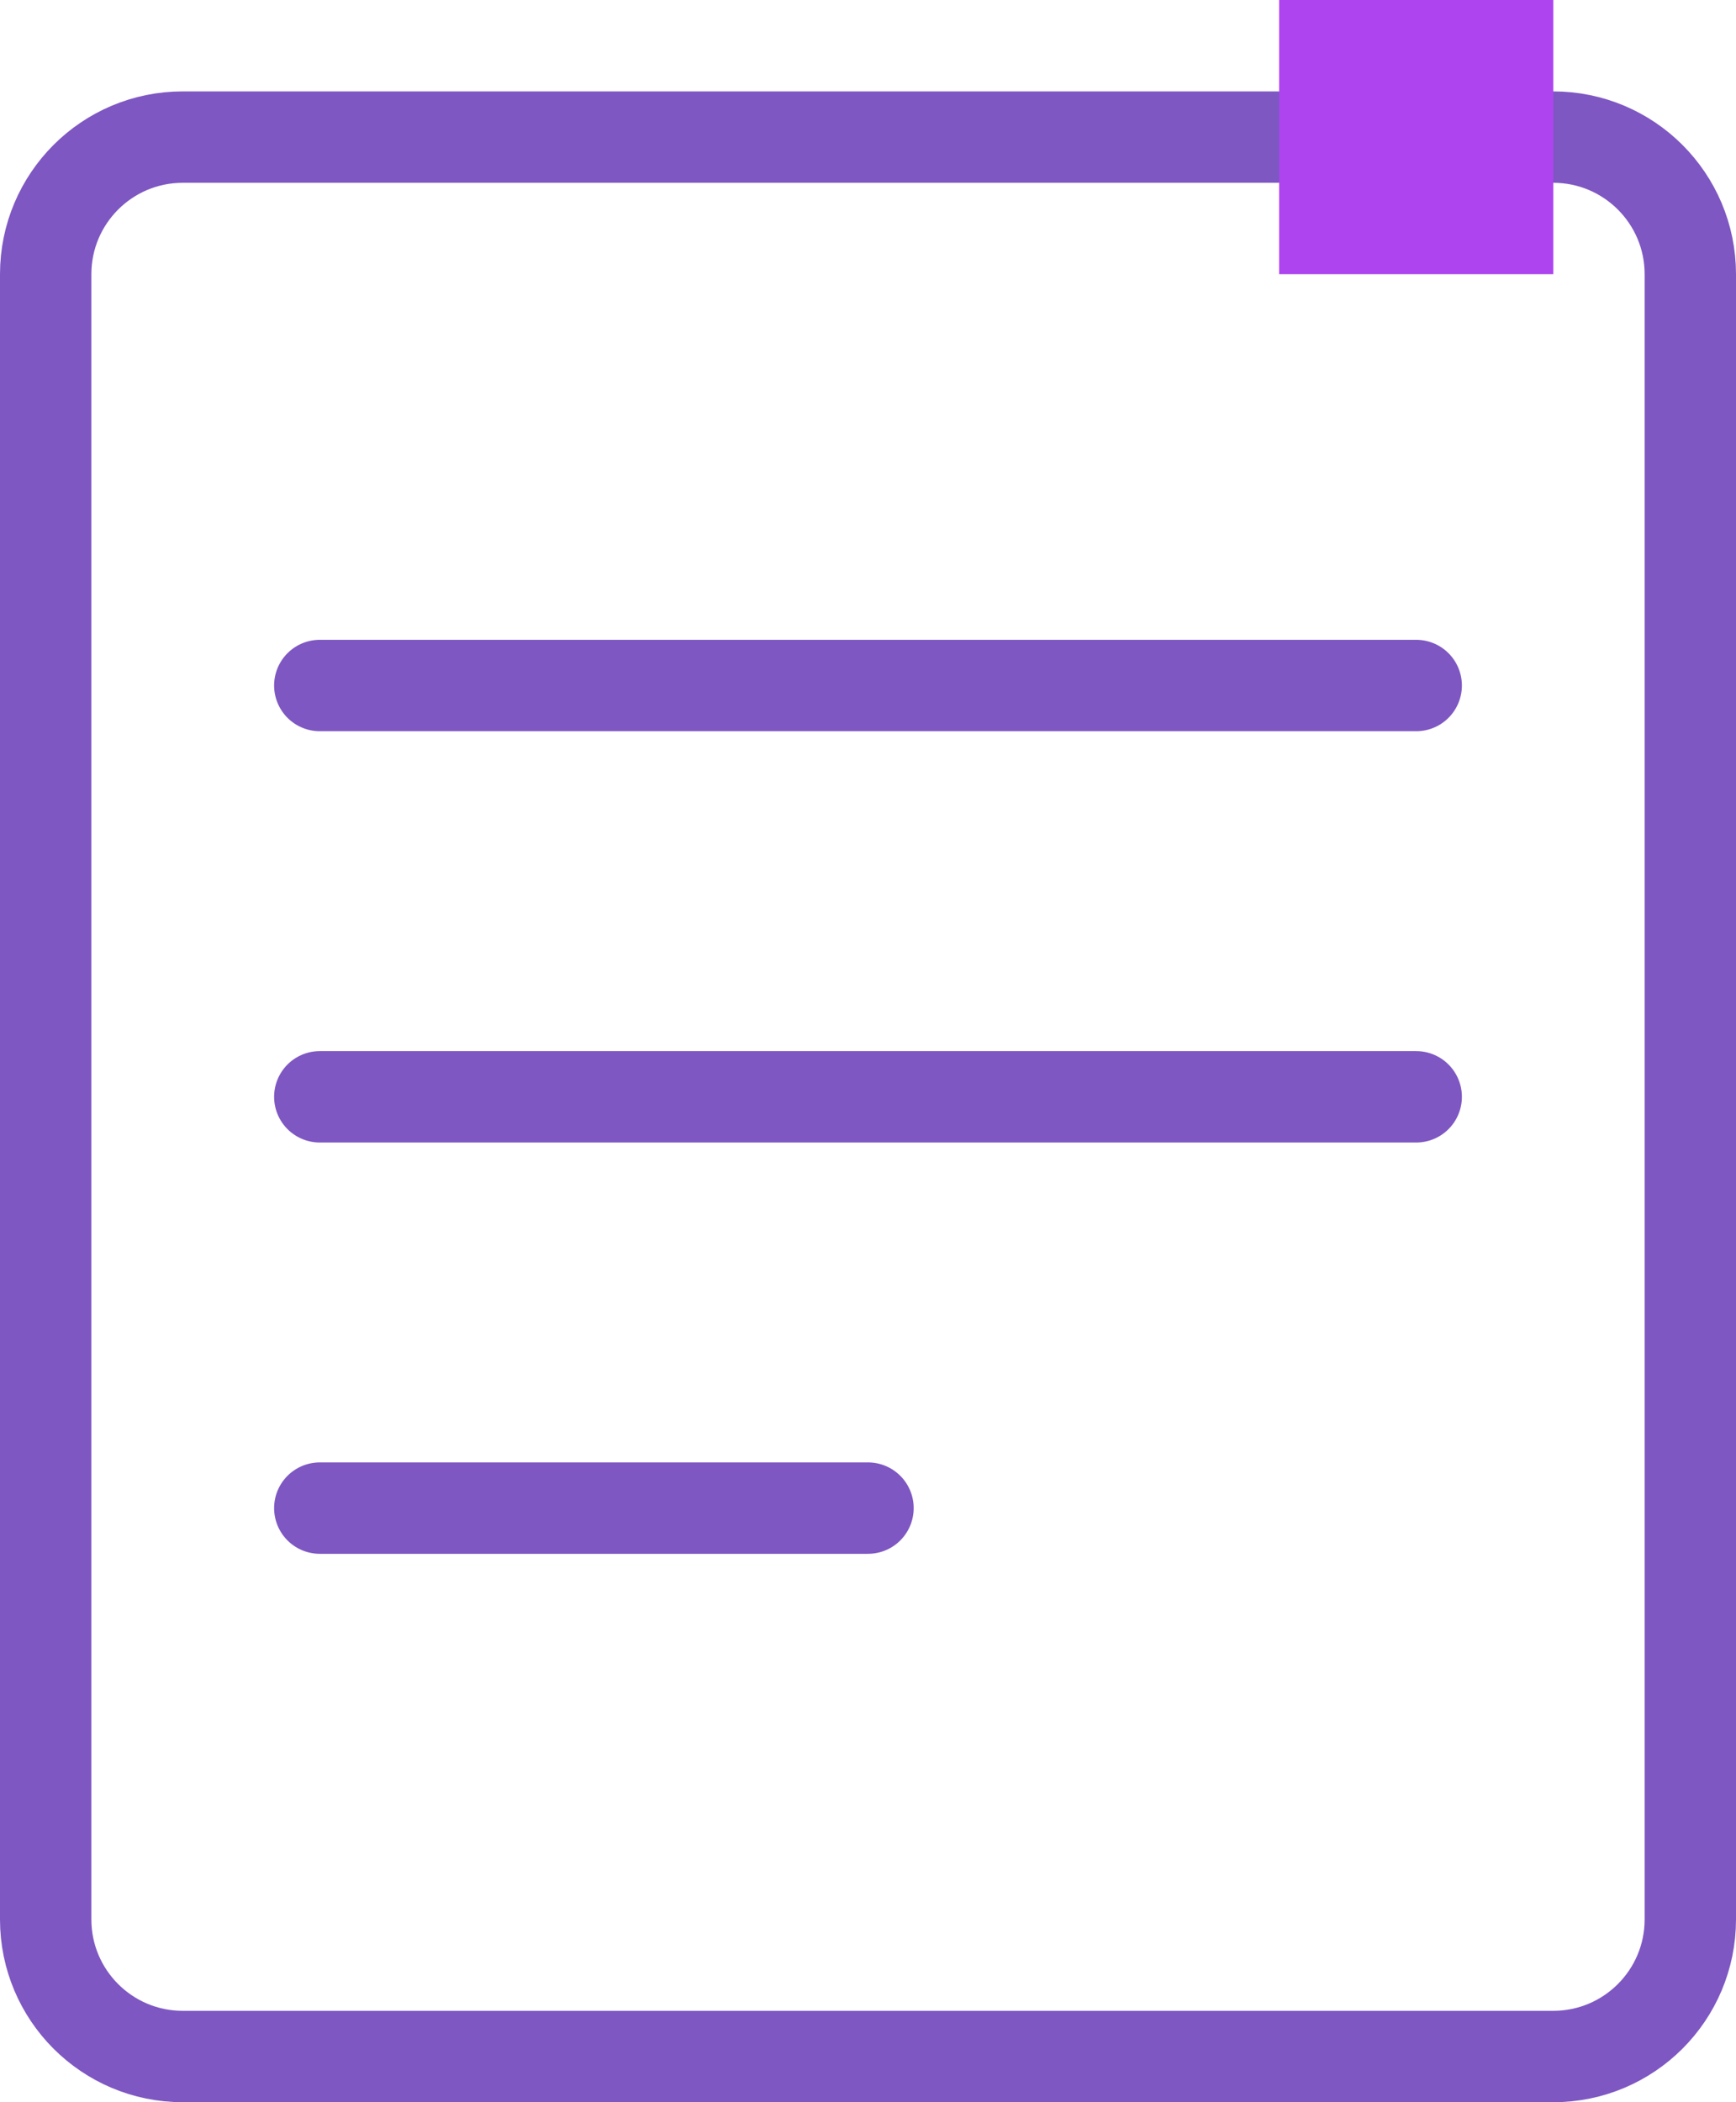 <?xml version="1.0" encoding="UTF-8"?>
<svg xmlns="http://www.w3.org/2000/svg" width="76" height="92" viewBox="0 0 76 92" fill="none">
  <path d="M68 6H8C4.686 6 2 8.686 2 12V84C2 87.314 4.686 90 8 90H68C71.314 90 74 87.314 74 84V12C74 8.686 71.314 6 68 6Z" stroke="#7E57C2" stroke-width="4"></path>
  <path d="M14 30H62H14ZM14 48H62H14ZM14 66H38H14Z" fill="black"></path>
  <path d="M14 30H62M14 48H62M14 66H38" stroke="#7E57C2" stroke-width="4" stroke-linecap="round"></path>
  <path d="M56 0V12H68V0H56Z" fill="#AE44EF"></path>
</svg>
